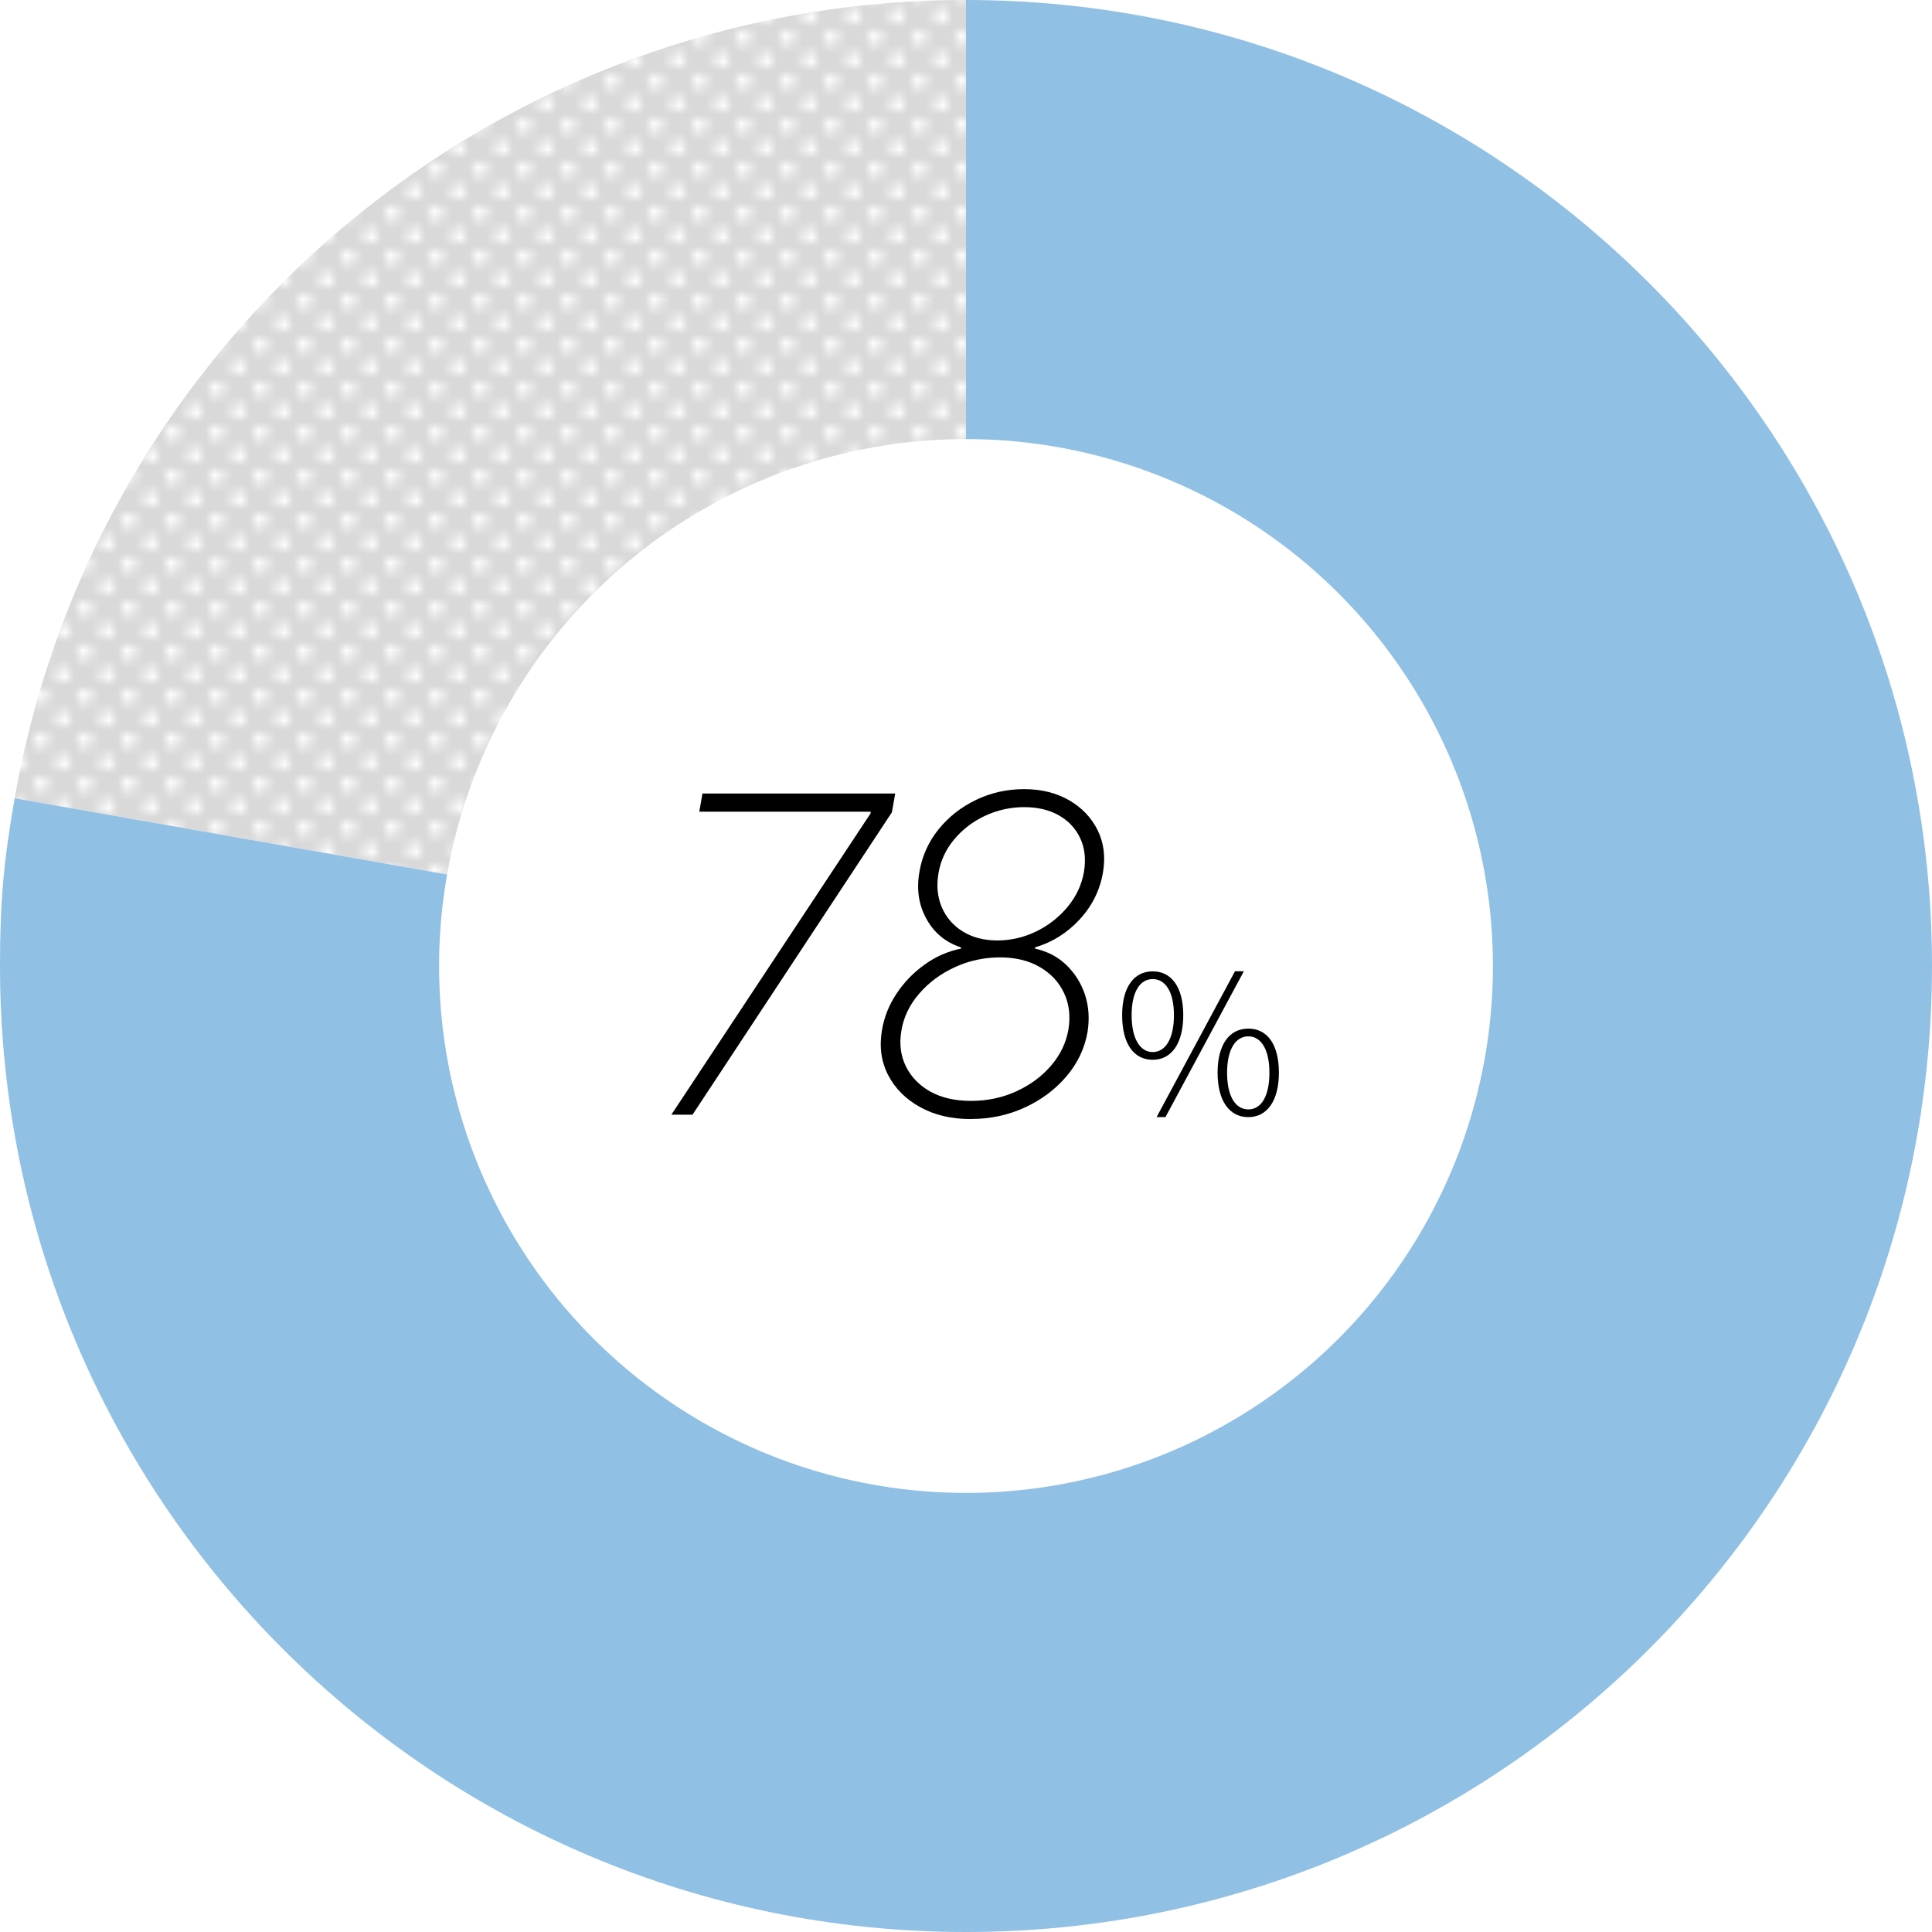 <?xml version="1.0" encoding="UTF-8"?><svg id="_レイヤー_2" xmlns="http://www.w3.org/2000/svg" xmlns:xlink="http://www.w3.org/1999/xlink" viewBox="0 0 220 220"><defs><style>.cls-1{fill:none;}.cls-2{fill:#d9d9d9;}.cls-3{fill:#fff;}.cls-4{fill:#90c0e4;}.cls-5{fill:url(#_新規パターンスウォッチ_2);}</style><pattern id="_新規パターンスウォッチ_2" x="0" y="0" width="5" height="5" patternTransform="translate(-149.08 -4624.46)" patternUnits="userSpaceOnUse" viewBox="0 0 5 5"><rect class="cls-1" y="0" width="5" height="5"/><circle class="cls-3" cx="1.25" cy="1.25" r=".83"/><rect class="cls-1" y="0" width="5" height="5"/><circle class="cls-3" cx="3.75" cy="3.75" r=".83"/></pattern></defs><g id="T"><path class="cls-2" d="M110,110L1.67,90.9C10.95,38.25,56.54,0,110,0v110Z"/><path class="cls-5" d="M110,110L1.67,90.9C10.95,38.25,56.54,0,110,0v110Z"/><path class="cls-4" d="M110,110V0c60.75,0,110,49.25,110,110s-49.25,110-110,110S0,170.75,0,110c0-7.29.41-11.92,1.67-19.1l108.33,19.1Z"/><circle class="cls-3" cx="110" cy="110" r="60"/><path d="M76.45,126.93l22.68-34.3.02-.2h-19.52l.36-2.07h21.95l-.38,2.14-22.7,34.43h-2.41Z"/><path d="M110.57,127.43c-2.23,0-4.16-.45-5.79-1.36-1.64-.9-2.85-2.12-3.64-3.64-.79-1.52-1.03-3.23-.71-5.11.24-1.48.79-2.86,1.65-4.16s1.93-2.41,3.21-3.32c1.27-.92,2.65-1.52,4.14-1.82v-.14c-1.75-.57-3.07-1.66-3.95-3.27s-1.14-3.41-.77-5.41c.31-1.77,1.04-3.37,2.18-4.78,1.14-1.41,2.56-2.52,4.26-3.34,1.7-.81,3.51-1.22,5.46-1.22s3.66.42,5.12,1.26,2.55,1.98,3.26,3.42c.71,1.44.91,3.05.6,4.84-.35,2.02-1.24,3.8-2.67,5.34-1.43,1.54-3.12,2.59-5.06,3.16v.14c1.4.31,2.6.93,3.57,1.87s1.68,2.06,2.12,3.38c.43,1.32.53,2.73.29,4.23-.32,1.87-1.12,3.55-2.39,5.05s-2.86,2.69-4.75,3.56-3.93,1.31-6.12,1.31ZM110.57,125.36c1.85,0,3.57-.36,5.16-1.09,1.6-.73,2.92-1.71,3.97-2.94,1.05-1.23,1.71-2.61,1.97-4.13.24-1.54.07-2.92-.52-4.15-.58-1.23-1.5-2.21-2.76-2.94-1.26-.73-2.77-1.09-4.54-1.09s-3.52.37-5.13,1.12c-1.61.74-2.97,1.75-4.06,3.02-1.1,1.27-1.77,2.68-2.02,4.22-.25,1.5-.08,2.85.52,4.06.6,1.21,1.53,2.16,2.79,2.87,1.27.7,2.81,1.05,4.62,1.05ZM113.57,107.09c1.56,0,3.04-.35,4.46-1.04,1.41-.7,2.6-1.64,3.57-2.82.97-1.18,1.58-2.5,1.83-3.94.24-1.43.1-2.7-.41-3.81s-1.32-1.99-2.42-2.62c-1.1-.63-2.43-.95-3.97-.95s-3.07.33-4.47.99c-1.4.66-2.57,1.56-3.52,2.7s-1.54,2.43-1.78,3.87-.1,2.73.4,3.88c.51,1.15,1.3,2.06,2.39,2.73,1.09.67,2.4,1.01,3.92,1.01Z"/><path d="M127.78,115.6c0-3.19,1.34-4.99,3.48-4.99s3.48,1.8,3.48,4.99-1.32,5.08-3.48,5.08-3.48-1.83-3.48-5.08ZM133.68,115.6c0-2.66-.97-4.11-2.42-4.11s-2.4,1.45-2.4,4.11.95,4.2,2.4,4.2,2.42-1.52,2.42-4.2ZM140.63,110.6h1.01l-8.93,16.61h-1.01l8.93-16.61ZM138.65,122.15c0-3.21,1.34-5.02,3.5-5.02s3.48,1.8,3.48,5.02-1.36,5.06-3.48,5.06-3.5-1.8-3.5-5.06ZM144.55,122.15c0-2.68-.97-4.14-2.4-4.14s-2.42,1.45-2.42,4.14.95,4.18,2.42,4.18,2.4-1.5,2.4-4.18Z"/></g></svg>